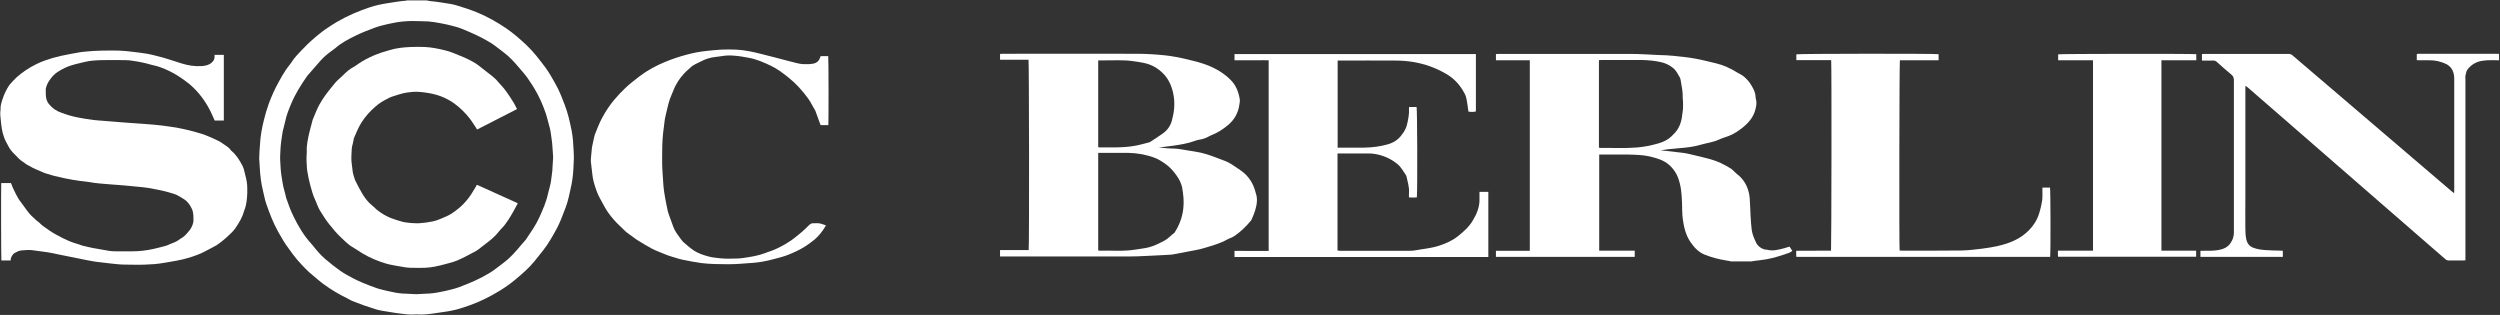 <?xml version="1.0" encoding="utf-8"?>
<!-- Generator: Adobe Illustrator 28.0.0, SVG Export Plug-In . SVG Version: 6.00 Build 0)  -->
<svg version="1.1" id="scc_berlin_H_positive" xmlns="http://www.w3.org/2000/svg" xmlns:xlink="http://www.w3.org/1999/xlink"
	 x="0px" y="0px" viewBox="0 0 180.84 22.78" style="enable-background:new 0 0 180.84 22.78;" xml:space="preserve">
<rect x="0" y="0" width="180.84" height="22.78" fill="#333333" stroke="none"/>
<style type="text/css">
	.st0{clip-path:url(#SVGID_00000125595757367383526150000002685212264822341800_);fill:#FFFFFF;}
	.st1{clip-path:url(#SVGID_00000072248458848875349430000004093868655246397887_);fill:#FFFFFF;}
</style>
<g>
	<g>
		<defs>
			<rect id="SVGID_1_" x="-7.74" width="75.43" height="22.78"/>
		</defs>
		<clipPath id="SVGID_00000054251552539331025860000003087781106924012931_">
			<use xlink:href="#SVGID_1_"  style="overflow:visible;"/>
		</clipPath>
		<path style="clip-path:url(#SVGID_00000054251552539331025860000003087781106924012931_);fill:#FFFFFF;" d="M30.85,0.03
			c0.09,0.02,0.19,0.03,0.28,0.05c0.26,0.03,0.53,0.05,0.79,0.1c0.36,0.07,0.73,0.09,1.08,0.2c0.5,0.15,0.99,0.31,1.47,0.5
			c0.76,0.31,1.47,0.71,2.15,1.17c0.51,0.35,0.98,0.76,1.44,1.19c0.54,0.51,0.98,1.09,1.42,1.68c0.14,0.19,0.26,0.39,0.38,0.59
			c0.17,0.3,0.35,0.59,0.5,0.9c0.18,0.37,0.33,0.76,0.48,1.15c0.24,0.61,0.38,1.25,0.51,1.89c0.09,0.46,0.12,0.93,0.14,1.39
			c0.01,0.22,0.03,0.45,0.02,0.67c-0.02,0.52-0.04,1.05-0.12,1.56c-0.06,0.39-0.16,0.76-0.24,1.15c-0.11,0.51-0.31,1-0.5,1.48
			c-0.15,0.39-0.33,0.77-0.54,1.13c-0.09,0.17-0.19,0.33-0.29,0.5c-0.33,0.57-0.76,1.07-1.17,1.58c-0.39,0.48-0.86,0.88-1.33,1.28
			c-0.72,0.6-1.51,1.08-2.35,1.48c-0.63,0.3-1.28,0.53-1.95,0.72c-0.22,0.06-0.45,0.1-0.68,0.14c-0.37,0.06-0.73,0.11-1.1,0.16
			c-0.27,0.03-0.54,0.07-0.81,0.06c-0.19-0.01-0.38-0.01-0.56,0c-0.28,0.01-0.56-0.02-0.84-0.06c-0.28-0.03-0.55-0.07-0.83-0.12
			c-0.33-0.06-0.66-0.09-0.99-0.19c-0.59-0.18-1.16-0.38-1.73-0.61c-0.12-0.05-0.22-0.12-0.34-0.18c-0.63-0.3-1.22-0.66-1.78-1.07
			c-0.23-0.17-0.44-0.36-0.67-0.55c-0.44-0.35-0.82-0.76-1.19-1.18c-0.11-0.13-0.21-0.26-0.31-0.39c-0.1-0.13-0.19-0.27-0.29-0.4
			c-0.3-0.38-0.53-0.81-0.77-1.22c-0.36-0.64-0.62-1.32-0.86-2.01c-0.11-0.3-0.16-0.62-0.24-0.94c-0.14-0.56-0.21-1.14-0.24-1.72
			c-0.01-0.22-0.03-0.45-0.04-0.67c0-0.16,0.01-0.32,0.02-0.48c0.01-0.18,0.03-0.37,0.04-0.55c0.03-0.59,0.14-1.16,0.28-1.73
			c0.1-0.41,0.22-0.81,0.36-1.2c0.2-0.54,0.44-1.07,0.72-1.57c0.08-0.15,0.17-0.31,0.26-0.46c0.16-0.27,0.33-0.53,0.53-0.77
			c0.05-0.06,0.09-0.12,0.13-0.18c0.2-0.32,0.46-0.59,0.72-0.86c0.03-0.03,0.06-0.06,0.09-0.09c0.42-0.45,0.89-0.86,1.38-1.24
			c0.16-0.13,0.33-0.24,0.5-0.35c0.75-0.51,1.55-0.91,2.4-1.23c0.38-0.14,0.77-0.28,1.17-0.37c0.46-0.11,0.93-0.16,1.39-0.24
			c0.2-0.03,0.41-0.05,0.62-0.07c0.02,0,0.04-0.01,0.07-0.02H30.85z M30.11,21.28c0.35-0.02,0.67-0.03,0.99-0.05
			c0.37-0.03,0.73-0.1,1.09-0.18c0.35-0.08,0.71-0.16,1.05-0.29c0.74-0.28,1.46-0.58,2.13-0.99c0.2-0.12,0.4-0.25,0.58-0.4
			c0.06-0.05,0.13-0.1,0.2-0.15c0.23-0.18,0.47-0.35,0.68-0.55c0.45-0.41,0.81-0.9,1.22-1.35c0-0.01,0.01-0.01,0.01-0.02
			c0.34-0.51,0.7-1.01,0.95-1.57c0.26-0.57,0.51-1.14,0.64-1.76c0.07-0.32,0.19-0.64,0.22-0.97c0.02-0.21,0.06-0.41,0.08-0.62
			c0.02-0.27,0.04-0.54,0.05-0.81c0-0.07,0.02-0.14,0.01-0.22c-0.04-0.44-0.04-0.88-0.11-1.31c-0.05-0.28-0.06-0.56-0.14-0.82
			c-0.05-0.17-0.09-0.35-0.14-0.52c-0.04-0.15-0.08-0.31-0.13-0.46c-0.22-0.66-0.5-1.29-0.86-1.88c-0.15-0.24-0.3-0.47-0.46-0.7
			C38.09,5.54,38,5.43,37.91,5.32c-0.13-0.16-0.27-0.32-0.4-0.47c-0.31-0.36-0.62-0.71-1-1c-0.26-0.2-0.51-0.4-0.77-0.59
			c-0.05-0.04-0.1-0.07-0.16-0.11c-0.5-0.31-1.02-0.58-1.56-0.81C33.64,2.17,33.25,2,32.84,1.9c-0.34-0.09-0.68-0.17-1.02-0.23
			c-0.28-0.05-0.57-0.1-0.85-0.12c-0.4-0.02-0.81-0.02-1.21-0.03c-0.19,0-0.37,0.02-0.56,0.03c-0.37,0.03-0.73,0.1-1.1,0.18
			C27.77,1.81,27.44,1.88,27.12,2c-0.49,0.18-0.98,0.37-1.46,0.61c-0.49,0.24-0.98,0.5-1.4,0.87c-0.05,0.04-0.11,0.08-0.16,0.12
			c-0.32,0.23-0.63,0.47-0.89,0.76c-0.33,0.37-0.65,0.74-0.98,1.12c-0.01,0.01-0.01,0.02-0.02,0.03c-0.44,0.63-0.85,1.28-1.15,2
			c-0.17,0.41-0.34,0.82-0.43,1.27c-0.03,0.14-0.07,0.27-0.1,0.41c-0.03,0.1-0.06,0.21-0.08,0.31c-0.06,0.42-0.14,0.84-0.16,1.27
			c-0.01,0.29-0.04,0.58-0.02,0.87c0.02,0.4,0.04,0.81,0.11,1.2c0.04,0.21,0.06,0.43,0.11,0.64c0.05,0.22,0.11,0.44,0.17,0.66
			c0.02,0.08,0.03,0.16,0.06,0.23c0.15,0.44,0.31,0.88,0.52,1.3c0.35,0.72,0.76,1.4,1.31,2c0.02,0.03,0.05,0.06,0.07,0.08
			c0.28,0.35,0.56,0.69,0.9,0.98c0.36,0.31,0.73,0.6,1.11,0.87c0.29,0.2,0.6,0.36,0.91,0.53c0.23,0.12,0.47,0.23,0.71,0.33
			c0.36,0.15,0.72,0.29,1.08,0.41c0.25,0.08,0.51,0.13,0.76,0.19c0.33,0.07,0.65,0.15,0.99,0.17
			C29.42,21.24,29.78,21.26,30.11,21.28"/>
		<path style="clip-path:url(#SVGID_00000054251552539331025860000003087781106924012931_);fill:#FFFFFF;" d="M0.78,18.84H0.1
			c-0.02-0.09-0.03-5.4-0.01-5.6h0.7c0.01,0.03,0.03,0.06,0.04,0.09c0.08,0.24,0.2,0.46,0.31,0.69c0.11,0.22,0.23,0.43,0.39,0.63
			c0.2,0.25,0.37,0.53,0.58,0.78c0.16,0.19,0.35,0.34,0.52,0.51c0.06,0.05,0.13,0.09,0.18,0.14c0.21,0.22,0.47,0.39,0.73,0.57
			c0.33,0.23,0.69,0.42,1.05,0.6c0.29,0.14,0.58,0.27,0.9,0.36c0.07,0.02,0.15,0.05,0.22,0.07c0.14,0.06,0.28,0.1,0.43,0.13
			c0.2,0.04,0.39,0.1,0.58,0.13c0.4,0.07,0.79,0.14,1.19,0.21c0.16,0.02,0.32,0.03,0.48,0.03c0.39,0,0.78,0,1.16,0
			c0.53,0,1.06-0.06,1.58-0.18c0.28-0.07,0.56-0.13,0.83-0.21c0.07-0.02,0.14-0.04,0.2-0.07c0.1-0.04,0.2-0.1,0.31-0.13
			c0.2-0.07,0.39-0.17,0.55-0.3c0.06-0.05,0.15-0.08,0.21-0.13c0.19-0.14,0.34-0.32,0.49-0.51c0.13-0.17,0.21-0.35,0.26-0.56
			c0-0.02,0.01-0.03,0.01-0.05c0.01-0.32,0.02-0.64-0.11-0.93c-0.13-0.28-0.3-0.53-0.57-0.7c-0.17-0.11-0.35-0.22-0.53-0.31
			c-0.12-0.06-0.25-0.09-0.38-0.13c-0.53-0.17-1.08-0.27-1.63-0.37c-0.29-0.05-0.58-0.07-0.88-0.1c-0.31-0.03-0.63-0.06-0.94-0.09
			c-0.35-0.03-0.7-0.05-1.05-0.08c-0.48-0.04-0.96-0.07-1.44-0.16c-0.22-0.04-0.44-0.05-0.65-0.08c-0.39-0.05-0.78-0.12-1.16-0.2
			c-0.23-0.05-0.47-0.1-0.7-0.16c-0.06-0.01-0.12-0.03-0.18-0.05c-0.11-0.03-0.22-0.07-0.33-0.1c-0.11-0.03-0.21-0.06-0.32-0.11
			c-0.35-0.15-0.71-0.29-1.04-0.49C2,11.95,1.93,11.9,1.87,11.86c-0.06-0.04-0.11-0.09-0.17-0.13c-0.13-0.07-0.24-0.16-0.35-0.27
			C1.2,11.31,1.05,11.16,0.9,11c-0.19-0.2-0.3-0.44-0.43-0.68C0.23,9.89,0.13,9.42,0.08,8.93C0.06,8.72,0.04,8.52,0.02,8.31
			c0-0.07,0-0.14,0-0.2c0-0.06,0.02-0.12,0.02-0.18C0.02,7.67,0.1,7.43,0.18,7.18c0.12-0.37,0.28-0.71,0.5-1.03
			C0.69,6.14,0.7,6.12,0.72,6.1c0.15-0.16,0.29-0.33,0.45-0.48c0.45-0.4,0.95-0.74,1.5-1c0.36-0.18,0.74-0.3,1.12-0.42
			C4.22,4.08,4.66,3.98,5.11,3.9c0.24-0.04,0.49-0.09,0.73-0.13c0.12-0.02,0.25-0.02,0.37-0.04C7,3.65,7.79,3.65,8.59,3.66
			c0.34,0.01,0.68,0.05,1.02,0.09c0.37,0.04,0.74,0.09,1.1,0.15c0.22,0.04,0.43,0.1,0.64,0.15c0.6,0.14,1.17,0.35,1.76,0.53
			c0.47,0.15,0.95,0.23,1.45,0.2c0.22-0.01,0.44-0.05,0.63-0.16c0.18-0.11,0.33-0.27,0.33-0.51c0-0.04,0-0.09,0-0.14h0.67v4.75
			h-0.66c-0.09-0.2-0.18-0.4-0.27-0.6c-0.32-0.66-0.73-1.25-1.25-1.76c-0.21-0.21-0.45-0.4-0.69-0.57
			c-0.33-0.24-0.68-0.46-1.05-0.64c-0.22-0.11-0.45-0.21-0.68-0.29c-0.21-0.08-0.44-0.12-0.66-0.18c-0.41-0.12-0.83-0.21-1.25-0.27
			C9.47,4.37,9.25,4.35,9.04,4.35c-0.56-0.01-1.13-0.01-1.69,0C6.95,4.36,6.56,4.38,6.17,4.47C5.68,4.59,5.18,4.68,4.72,4.9
			c-0.39,0.18-0.77,0.4-1.03,0.76C3.52,5.87,3.38,6.11,3.32,6.38c0,0.02-0.01,0.04-0.01,0.06c0,0.23-0.01,0.47,0.04,0.7
			c0.04,0.16,0.11,0.3,0.21,0.41C3.79,7.83,4.07,8.02,4.4,8.14C4.8,8.29,5.22,8.42,5.65,8.5C6.02,8.58,6.4,8.63,6.78,8.68
			c0.23,0.03,0.46,0.04,0.69,0.06c0.25,0.02,0.5,0.04,0.75,0.06c0.25,0.02,0.49,0.04,0.74,0.06C9.25,8.88,9.53,8.9,9.81,8.92
			c0.23,0.02,0.47,0.03,0.7,0.05c0.21,0.02,0.41,0.03,0.62,0.05c0.19,0.02,0.39,0.04,0.58,0.06c0.17,0.02,0.34,0.05,0.51,0.07
			c0.36,0.04,0.72,0.11,1.08,0.19c0.29,0.06,0.59,0.14,0.88,0.22c0.27,0.08,0.54,0.15,0.79,0.26c0.29,0.12,0.59,0.25,0.87,0.39
			c0.19,0.1,0.35,0.24,0.53,0.35c0.12,0.08,0.24,0.17,0.32,0.3c0.01,0.02,0.03,0.04,0.05,0.05c0.35,0.29,0.59,0.68,0.8,1.08
			c0.07,0.14,0.12,0.3,0.15,0.46c0.08,0.32,0.17,0.63,0.19,0.96c0.02,0.38,0.01,0.76-0.04,1.14c-0.03,0.23-0.08,0.45-0.17,0.67
			c-0.01,0.02-0.01,0.04-0.02,0.06c-0.12,0.45-0.36,0.84-0.62,1.22c-0.08,0.12-0.17,0.22-0.27,0.32c-0.33,0.32-0.66,0.63-1.04,0.88
			c-0.02,0.02-0.04,0.03-0.07,0.05c-0.35,0.18-0.69,0.38-1.05,0.55c-0.44,0.2-0.9,0.34-1.37,0.46c-0.29,0.07-0.58,0.12-0.87,0.17
			c-0.29,0.05-0.57,0.1-0.86,0.14c-0.2,0.03-0.4,0.04-0.6,0.05c-0.63,0.05-1.26,0.03-1.89,0.02c-0.34,0-0.68-0.05-1.01-0.08
			c-0.28-0.03-0.56-0.07-0.84-0.1c-0.33-0.03-0.65-0.1-0.97-0.16c-0.64-0.13-1.29-0.26-1.93-0.39c-0.29-0.06-0.58-0.13-0.87-0.17
			c-0.35-0.06-0.7-0.08-1.04-0.14c-0.25-0.04-0.5,0-0.75,0.01c-0.14,0.01-0.29,0.05-0.42,0.13c-0.07,0.05-0.16,0.06-0.22,0.14
			c-0.1,0.13-0.19,0.26-0.19,0.43C0.79,18.82,0.78,18.83,0.78,18.84"/>
		<path style="clip-path:url(#SVGID_00000054251552539331025860000003087781106924012931_);fill:#FFFFFF;" d="M59.36,4.06h0.55
			c0.03,0.08,0.03,4.85,0.01,4.99h-0.55C59.35,9.04,59.34,9.02,59.34,9C59.23,8.69,59.11,8.38,59,8.07
			c-0.01-0.03-0.02-0.05-0.03-0.08c-0.18-0.28-0.31-0.59-0.51-0.86C58.04,6.55,57.56,6.02,57,5.58c-0.39-0.31-0.8-0.62-1.25-0.83
			c-0.51-0.24-1.03-0.47-1.59-0.57c-0.34-0.06-0.68-0.13-1.03-0.15C52.85,4,52.57,4,52.28,4.05c-0.2,0.03-0.4,0.05-0.6,0.08
			c-0.34,0.04-0.67,0.15-0.97,0.31c-0.13,0.06-0.26,0.13-0.39,0.19c-0.15,0.07-0.28,0.16-0.4,0.28c-0.07,0.08-0.17,0.14-0.25,0.22
			c-0.31,0.3-0.58,0.64-0.78,1.02c-0.13,0.23-0.21,0.49-0.32,0.73c-0.18,0.39-0.26,0.8-0.36,1.21c-0.03,0.1-0.04,0.21-0.07,0.31
			c-0.07,0.26-0.08,0.54-0.12,0.8c-0.09,0.6-0.12,1.2-0.12,1.8c0,0.32-0.01,0.65,0,0.97c0.01,0.34,0.04,0.68,0.06,1.02
			c0.02,0.27,0.03,0.54,0.07,0.81c0.04,0.32,0.11,0.64,0.17,0.97c0.02,0.1,0.04,0.2,0.06,0.29c0.03,0.17,0.07,0.34,0.14,0.51
			c0.1,0.27,0.19,0.53,0.29,0.8c0.08,0.22,0.2,0.43,0.34,0.62c0.06,0.08,0.12,0.17,0.18,0.25c0.07,0.09,0.13,0.18,0.21,0.26
			c0.25,0.22,0.5,0.44,0.78,0.63c0.34,0.21,0.7,0.33,1.08,0.43c0.26,0.07,0.53,0.09,0.79,0.12c0.42,0.05,0.84,0.03,1.26,0.02
			c0.3-0.01,0.6-0.06,0.89-0.11c0.25-0.04,0.5-0.09,0.75-0.16c0.2-0.05,0.38-0.13,0.58-0.2c0.43-0.13,0.83-0.33,1.22-0.55
			c0.28-0.16,0.55-0.34,0.8-0.55c0.14-0.12,0.29-0.22,0.43-0.35c0.19-0.16,0.36-0.34,0.54-0.51c0.09-0.08,0.18-0.13,0.3-0.12
			c0.18,0,0.36-0.02,0.54,0.03c0.12,0.03,0.23,0.08,0.36,0.12c-0.01,0.02-0.01,0.04-0.03,0.07c-0.22,0.36-0.47,0.69-0.79,0.96
			c-0.2,0.17-0.42,0.32-0.64,0.47c-0.43,0.28-0.9,0.49-1.37,0.67c-0.32,0.12-0.65,0.19-0.97,0.28c-0.47,0.13-0.95,0.22-1.43,0.26
			c-0.32,0.03-0.64,0.05-0.95,0.07c-0.61,0.05-1.21,0.03-1.82,0.02c-0.33-0.01-0.67-0.03-1-0.07c-0.47-0.07-0.93-0.15-1.39-0.25
			c-0.26-0.05-0.51-0.15-0.77-0.22c-0.33-0.09-0.63-0.24-0.95-0.36c-0.34-0.13-0.66-0.31-0.98-0.5c-0.2-0.12-0.39-0.24-0.59-0.36
			c-0.04-0.03-0.09-0.06-0.13-0.09c-0.19-0.14-0.38-0.28-0.57-0.42c-0.02-0.02-0.05-0.03-0.07-0.05c-0.29-0.3-0.62-0.57-0.9-0.9
			c-0.29-0.33-0.54-0.68-0.74-1.07c-0.18-0.33-0.37-0.65-0.5-1.01c-0.13-0.38-0.26-0.76-0.3-1.17c-0.03-0.32-0.08-0.63-0.11-0.95
			c-0.01-0.13,0.01-0.26,0.02-0.39c0.02-0.21,0.04-0.41,0.06-0.62c0.01-0.08,0.03-0.16,0.05-0.25c0.04-0.18,0.08-0.36,0.12-0.54
			c0.01-0.04,0.02-0.08,0.03-0.12c0.17-0.43,0.33-0.86,0.55-1.26c0.25-0.46,0.53-0.89,0.87-1.29c0.24-0.29,0.5-0.56,0.77-0.82
			c0.33-0.32,0.69-0.59,1.05-0.87c0.57-0.43,1.19-0.77,1.85-1.04c0.51-0.21,1.04-0.39,1.58-0.53c0.45-0.12,0.91-0.21,1.37-0.26
			c0.37-0.04,0.74-0.08,1.11-0.1c0.36-0.02,0.72-0.01,1.08,0c0.61,0.03,1.21,0.16,1.8,0.31c0.71,0.17,1.42,0.37,2.13,0.55
			c0.3,0.07,0.6,0.17,0.91,0.19c0.25,0.01,0.51,0.01,0.76-0.04c0.27-0.06,0.41-0.23,0.49-0.47C59.34,4.12,59.35,4.1,59.36,4.06"/>
		<path style="clip-path:url(#SVGID_00000054251552539331025860000003087781106924012931_);fill:#FFFFFF;" d="M37.4,7.89
			c-0.97,0.49-1.92,0.98-2.89,1.48c-0.04-0.07-0.08-0.12-0.11-0.18c-0.19-0.3-0.39-0.6-0.63-0.87c-0.38-0.43-0.81-0.81-1.31-1.09
			c-0.36-0.2-0.75-0.35-1.16-0.44c-0.36-0.08-0.73-0.13-1.1-0.15c-0.27-0.01-0.53,0.02-0.8,0.06C29.03,6.76,28.68,6.89,28.33,7
			c-0.1,0.03-0.2,0.09-0.3,0.14c-0.31,0.15-0.6,0.33-0.86,0.56c-0.39,0.33-0.73,0.71-1.01,1.14c-0.22,0.35-0.38,0.73-0.54,1.11
			c-0.03,0.07-0.04,0.14-0.05,0.21c-0.02,0.08-0.03,0.16-0.05,0.23c-0.1,0.29-0.08,0.58-0.1,0.88c-0.02,0.29,0.02,0.58,0.06,0.87
			c0.01,0.06,0.02,0.11,0.02,0.17c0.02,0.24,0.1,0.46,0.17,0.68c0.01,0.03,0.02,0.06,0.04,0.09c0.16,0.31,0.31,0.62,0.49,0.92
			c0.2,0.33,0.43,0.64,0.74,0.88c0.1,0.07,0.18,0.17,0.27,0.25c0.44,0.37,0.94,0.63,1.49,0.79c0.09,0.03,0.18,0.05,0.27,0.08
			c0.24,0.08,0.49,0.11,0.74,0.13c0.2,0.01,0.4,0.03,0.6,0.02c0.34-0.02,0.68-0.07,1.02-0.14c0.17-0.04,0.33-0.09,0.49-0.16
			c0.29-0.13,0.59-0.23,0.86-0.41c0.38-0.26,0.73-0.53,1.03-0.89c0.27-0.31,0.48-0.65,0.69-1.01c0.03-0.05,0.06-0.1,0.08-0.15
			c0-0.01,0.01-0.01,0.03-0.02c0.97,0.44,1.95,0.88,2.94,1.33c-0.01,0.03-0.02,0.05-0.03,0.07c-0.21,0.39-0.42,0.79-0.67,1.16
			c-0.15,0.23-0.31,0.45-0.51,0.64c-0.03,0.02-0.04,0.06-0.07,0.08c-0.1,0.12-0.2,0.24-0.3,0.35c-0.14,0.14-0.29,0.29-0.45,0.41
			c-0.28,0.22-0.56,0.44-0.84,0.65c-0.12,0.09-0.25,0.16-0.38,0.22c-0.36,0.19-0.72,0.39-1.1,0.55c-0.28,0.12-0.57,0.19-0.87,0.27
			c-0.26,0.07-0.53,0.14-0.8,0.19c-0.22,0.04-0.45,0.07-0.68,0.08c-0.34,0.01-0.68,0.01-1.02,0c-0.29,0-0.58-0.06-0.86-0.11
			c-0.18-0.03-0.37-0.06-0.55-0.1c-0.28-0.05-0.55-0.14-0.81-0.23c-0.61-0.21-1.18-0.51-1.71-0.87c-0.22-0.15-0.46-0.26-0.65-0.44
			c-0.05-0.04-0.09-0.08-0.14-0.12c-0.12-0.11-0.24-0.23-0.36-0.34c-0.3-0.28-0.56-0.6-0.82-0.92c-0.26-0.32-0.47-0.67-0.69-1.02
			c-0.09-0.14-0.14-0.29-0.21-0.44c-0.04-0.1-0.07-0.2-0.12-0.3c-0.17-0.34-0.26-0.7-0.36-1.06c-0.1-0.36-0.17-0.72-0.23-1.09
			c-0.01-0.07-0.02-0.14-0.02-0.21c-0.01-0.22-0.03-0.45-0.03-0.67c0-0.14,0.01-0.29,0.02-0.43c0-0.03,0.01-0.06,0-0.08
			c-0.02-0.47,0.09-0.92,0.19-1.37c0.07-0.29,0.15-0.59,0.23-0.88c0.01-0.05,0.04-0.1,0.06-0.15c0.07-0.18,0.15-0.35,0.22-0.53
			c0.12-0.29,0.27-0.56,0.44-0.82c0.27-0.42,0.59-0.8,0.9-1.18c0.13-0.16,0.29-0.29,0.44-0.43c0.08-0.07,0.16-0.15,0.23-0.22
			c0.19-0.19,0.4-0.36,0.63-0.49c0.13-0.07,0.25-0.15,0.37-0.24c0.35-0.24,0.73-0.44,1.12-0.61c0.38-0.16,0.77-0.29,1.18-0.4
			c0.25-0.07,0.5-0.13,0.76-0.16c0.24-0.03,0.49-0.05,0.73-0.06c0.36-0.01,0.72-0.02,1.08,0c0.49,0.03,0.98,0.13,1.46,0.25
			c0.37,0.09,0.72,0.25,1.07,0.39c0.39,0.15,0.77,0.34,1.13,0.56c0.06,0.04,0.12,0.09,0.18,0.13c0.33,0.26,0.67,0.52,1,0.78
			c0.18,0.14,0.35,0.31,0.49,0.49c0.02,0.02,0.04,0.05,0.06,0.07c0.42,0.42,0.73,0.93,1.04,1.43C37.26,7.63,37.33,7.75,37.4,7.89"/>
	</g>
	<g>
		<defs>
			<rect id="SVGID_00000042722274791429803420000011910534179335525511_" x="60.48" y="3.83" width="131.31" height="15.12"/>
		</defs>
		<clipPath id="SVGID_00000023965800020093138830000004717310729987342978_">
			<use xlink:href="#SVGID_00000042722274791429803420000011910534179335525511_"  style="overflow:visible;"/>
		</clipPath>
		<path style="clip-path:url(#SVGID_00000023965800020093138830000004717310729987342978_);fill:#FFFFFF;" d="M125.28,18.92
			c-0.14-0.03-0.28-0.06-0.43-0.08c-0.53-0.09-1.04-0.22-1.54-0.42c-0.45-0.18-0.77-0.53-1.04-0.93c-0.33-0.49-0.46-1.05-0.54-1.62
			c-0.06-0.4-0.04-0.8-0.06-1.21c-0.02-0.63-0.07-1.25-0.3-1.84c-0.06-0.15-0.13-0.29-0.22-0.42c-0.26-0.39-0.6-0.68-1.04-0.85
			c-0.5-0.19-1.01-0.31-1.54-0.34c-0.25-0.01-0.5-0.03-0.75-0.03c-0.63,0-1.27,0-1.9,0h-0.24v6.95h2.57v0.45h-10.04v-0.44h2.45V4.36
			h-2.45V3.91c0.06,0,0.12-0.01,0.18-0.01c3.18,0,6.37,0,9.55,0c0.68,0,1.36,0.05,2.04,0.08c0.36,0.01,0.72,0.02,1.08,0.06
			c0.5,0.05,1.01,0.1,1.51,0.19c0.52,0.09,1.04,0.23,1.56,0.35c0.55,0.13,1.06,0.37,1.54,0.67c0.03,0.02,0.06,0.04,0.09,0.05
			c0.45,0.21,0.77,0.58,1,1c0.11,0.2,0.22,0.43,0.23,0.68c0,0.07,0.01,0.14,0.03,0.21c0.07,0.24,0.02,0.48-0.04,0.72
			c-0.15,0.62-0.56,1.04-1.04,1.41c-0.36,0.28-0.75,0.49-1.19,0.62c-0.13,0.04-0.26,0.09-0.39,0.15c-0.43,0.2-0.89,0.25-1.34,0.38
			c-0.51,0.15-1.03,0.21-1.56,0.25c-0.45,0.03-0.9,0.09-1.34,0.15c0.55,0.06,1.1,0.12,1.65,0.19c0.2,0.03,0.4,0.07,0.59,0.12
			c0.46,0.11,0.92,0.21,1.37,0.34c0.53,0.14,1.01,0.39,1.47,0.67c0.06,0.04,0.11,0.09,0.16,0.13c0.08,0.07,0.15,0.16,0.24,0.23
			c0.5,0.37,0.8,0.87,0.92,1.46c0.05,0.24,0.06,0.5,0.07,0.74c0.02,0.29,0.02,0.58,0.04,0.87c0.02,0.33,0.04,0.66,0.08,0.99
			c0.04,0.33,0.17,0.62,0.31,0.92c0.12,0.26,0.32,0.41,0.57,0.5c0.08,0.03,0.18,0.02,0.26,0.04c0.39,0.1,0.76,0,1.12-0.09
			c0.15-0.04,0.3-0.09,0.48-0.14c0.06,0.09,0.12,0.19,0.2,0.31c-0.09,0.05-0.16,0.11-0.24,0.14c-0.54,0.19-1.09,0.37-1.66,0.47
			c-0.3,0.05-0.6,0.08-0.91,0.12c-0.05,0.01-0.09,0.02-0.14,0.03H125.28z M115.69,10.68c0.03,0.01,0.04,0.02,0.05,0.02
			c0.88-0.01,1.76,0.04,2.64-0.03c0.54-0.04,1.07-0.15,1.59-0.3c0.35-0.1,0.68-0.26,0.94-0.51c0.18-0.17,0.36-0.36,0.48-0.57
			c0.18-0.31,0.27-0.67,0.3-1.03c0.01-0.14,0.05-0.27,0.05-0.41c0.01-0.19,0.01-0.37,0-0.56c0-0.06-0.02-0.13-0.02-0.19
			c0.02-0.41-0.06-0.8-0.13-1.2c-0.02-0.1-0.03-0.21-0.08-0.3c-0.15-0.25-0.26-0.51-0.51-0.7c-0.25-0.2-0.53-0.33-0.83-0.4
			c-0.47-0.11-0.94-0.15-1.42-0.16c-0.97,0-1.93,0-2.9,0c-0.06,0-0.12,0.01-0.19,0.01V10.68z"/>
		<path style="clip-path:url(#SVGID_00000023965800020093138830000004717310729987342978_);fill:#FFFFFF;" d="M72.34,3.9
			c0.08,0,0.15-0.01,0.23-0.01c3.21,0,6.42-0.01,9.64,0c0.68,0,1.36,0.04,2.04,0.11c0.56,0.06,1.11,0.17,1.66,0.3
			c0.47,0.11,0.94,0.23,1.39,0.4c0.63,0.24,1.21,0.58,1.7,1.06c0.4,0.39,0.59,0.88,0.68,1.42c0.02,0.13-0.01,0.26-0.03,0.39
			c-0.08,0.59-0.35,1.08-0.81,1.47c-0.37,0.31-0.77,0.57-1.22,0.74c-0.07,0.03-0.14,0.07-0.2,0.1c-0.2,0.11-0.42,0.19-0.65,0.22
			c-0.1,0.02-0.2,0.04-0.3,0.08c-0.54,0.2-1.11,0.29-1.68,0.37c-0.31,0.05-0.63,0.07-0.97,0.12c0.23,0.02,0.45,0.04,0.67,0.06
			c0.24,0.02,0.49,0.01,0.73,0.04c0.4,0.05,0.79,0.14,1.19,0.19c0.58,0.08,1.13,0.27,1.67,0.48c0.35,0.14,0.71,0.24,1.02,0.45
			c0.31,0.22,0.65,0.41,0.93,0.66c0.36,0.33,0.61,0.74,0.75,1.21c0.02,0.06,0.03,0.12,0.05,0.18c0.16,0.43,0.09,0.84-0.03,1.26
			c-0.07,0.24-0.17,0.47-0.27,0.69c-0.01,0.02-0.02,0.05-0.04,0.07c-0.37,0.44-0.77,0.84-1.26,1.15c-0.14,0.09-0.31,0.13-0.45,0.21
			c-0.51,0.29-1.07,0.44-1.63,0.61c-0.44,0.14-0.89,0.2-1.34,0.29c-0.33,0.06-0.67,0.13-1,0.19c-0.08,0.01-0.16,0.02-0.25,0.02
			c-0.74,0.04-1.48,0.08-2.23,0.11c-0.17,0.01-0.33,0.01-0.5,0.01c-3.16,0-6.33,0-9.49,0v-0.46h2.07
			c0.05-0.32,0.03-13.62-0.01-13.77h-2.06V3.9z M79.44,18.11c0.04,0.01,0.05,0.02,0.06,0.02c0.89-0.02,1.78,0.07,2.66-0.08
			c0.3-0.05,0.6-0.08,0.9-0.15c0.42-0.1,0.8-0.3,1.18-0.5c0.27-0.14,0.46-0.38,0.7-0.55c0.02-0.01,0.03-0.03,0.04-0.05
			c0.28-0.43,0.47-0.9,0.57-1.4c0.09-0.48,0.09-0.97,0.02-1.45c-0.03-0.21-0.05-0.42-0.12-0.61c-0.1-0.29-0.26-0.54-0.45-0.79
			c-0.21-0.28-0.44-0.51-0.72-0.71c-0.23-0.16-0.48-0.32-0.74-0.42c-0.61-0.23-1.26-0.35-1.91-0.36c-0.66-0.01-1.32,0-1.98,0h-0.21
			V18.11z M79.44,4.36v6.28c0.03,0.01,0.05,0.02,0.07,0.02c0.87,0,1.75,0.04,2.62-0.12c0.33-0.06,0.66-0.16,0.99-0.24
			c0.03-0.01,0.07-0.03,0.09-0.04c0.32-0.21,0.64-0.41,0.95-0.64c0.3-0.22,0.52-0.55,0.61-0.9C84.93,8.14,85,7.54,84.9,6.94
			c-0.11-0.66-0.35-1.25-0.85-1.71c-0.28-0.26-0.59-0.46-0.95-0.58c-0.27-0.09-0.54-0.14-0.81-0.18c-0.29-0.04-0.59-0.09-0.89-0.1
			c-0.59-0.02-1.18,0-1.77,0H79.44z"/>
		<path style="clip-path:url(#SVGID_00000023965800020093138830000004717310729987342978_);fill:#FFFFFF;" d="M180.81,4.36
			c-0.42,0-0.85-0.03-1.27,0.04c-0.44,0.07-0.8,0.29-1.06,0.64c-0.09,0.12-0.1,0.3-0.14,0.45c-0.02,0.07,0,0.15,0,0.23v12.83v0.28
			c-0.08,0.01-0.13,0.01-0.19,0.01c-0.33,0-0.67,0-1,0c-0.1,0-0.18-0.02-0.26-0.09c-1.8-1.57-3.6-3.13-5.4-4.69
			c-2.18-1.89-4.35-3.79-6.53-5.68c-0.78-0.68-1.56-1.36-2.35-2.04c-0.05-0.04-0.1-0.08-0.18-0.14c0,0.11-0.01,0.19-0.01,0.27
			c0,2.66,0,5.31,0,7.97c0,0.69-0.01,1.38,0,2.06c0,0.28,0.01,0.56,0.07,0.83c0.06,0.26,0.22,0.49,0.5,0.59
			c0.29,0.11,0.59,0.15,0.89,0.17c0.36,0.03,0.72,0.03,1.08,0.04c0.05,0,0.11,0,0.17,0.01v0.44h-5.96v-0.44c0.07,0,0.15,0,0.22,0
			c0.37,0,0.75,0.01,1.12-0.06c0.34-0.07,0.63-0.19,0.84-0.5c0.16-0.24,0.24-0.48,0.24-0.75c0-3.68,0-7.35,0-11.03
			c0-0.19-0.06-0.31-0.2-0.42c-0.35-0.29-0.69-0.59-1.02-0.89c-0.09-0.08-0.18-0.12-0.3-0.11c-0.26,0.01-0.51,0-0.79,0V3.91
			c0.06-0.01,0.12-0.01,0.18-0.01c2.03,0,4.06,0,6.09,0c0.12,0,0.21,0.04,0.3,0.12c3.82,3.27,7.64,6.53,11.46,9.79
			c0.06,0.05,0.13,0.1,0.21,0.17c0.01-0.1,0.01-0.16,0.01-0.23c0-2.69,0-5.38,0-8.07c0-0.27-0.06-0.53-0.22-0.75
			c-0.09-0.12-0.23-0.23-0.36-0.3c-0.39-0.18-0.8-0.28-1.23-0.27c-0.23,0-0.46,0-0.69,0c-0.07,0-0.14-0.01-0.21-0.01V3.91
			c0.05-0.01,0.1-0.02,0.16-0.02c1.89,0,3.78,0,5.67,0c0.04,0,0.08,0.01,0.12,0.01V4.36z"/>
		<path style="clip-path:url(#SVGID_00000023965800020093138830000004717310729987342978_);fill:#FFFFFF;" d="M96.75,11.06v7.06
			c0.05,0.01,0.11,0.02,0.16,0.02c1.7,0,3.41,0.01,5.11,0c0.3,0,0.59-0.08,0.89-0.12c0.4-0.06,0.81-0.12,1.2-0.25
			c0.48-0.16,0.94-0.36,1.33-0.67c0.42-0.33,0.82-0.68,1.09-1.14c0.29-0.48,0.51-0.99,0.49-1.57c0-0.17,0-0.33,0-0.51h0.64v4.71
			H89.3v-0.44c0.27-0.01,0.54,0,0.82,0c0.27,0,0.54,0,0.81,0h0.84V4.36c-0.27-0.01-0.54,0-0.81,0c-0.28,0-0.56,0-0.83,0H89.3V3.91
			h17.46v4.15c-0.15,0.04-0.35,0.05-0.54,0.01c-0.04-0.27-0.07-0.55-0.12-0.82c-0.03-0.16-0.07-0.33-0.15-0.47
			c-0.31-0.6-0.74-1.09-1.33-1.43c-0.75-0.44-1.56-0.73-2.41-0.87c-0.44-0.07-0.88-0.1-1.33-0.1c-1.29-0.01-2.59,0-3.88,0h-0.24v6.3
			h0.21c0.56,0,1.13,0,1.69,0c0.59-0.01,1.17-0.08,1.73-0.24c0.41-0.12,0.77-0.34,1.02-0.71c0.05-0.08,0.12-0.14,0.16-0.22
			c0.07-0.14,0.15-0.28,0.19-0.43c0.1-0.41,0.19-0.83,0.16-1.25c0-0.03,0.01-0.05,0.01-0.09h0.54c0.05,0.16,0.07,5.83,0.02,6.54
			c-0.18,0.02-0.36,0.01-0.57,0c0-0.11-0.01-0.21,0-0.31c0.04-0.42-0.1-0.81-0.18-1.21c0-0.02-0.01-0.04-0.02-0.06
			c-0.21-0.3-0.37-0.63-0.67-0.86c-0.53-0.42-1.13-0.66-1.81-0.73c-0.07-0.01-0.14-0.01-0.21-0.01c-0.69,0-1.38,0-2.07,0H96.75z"/>
		<path style="clip-path:url(#SVGID_00000023965800020093138830000004717310729987342978_);fill:#FFFFFF;" d="M132.46,4.35h-2.52
			V3.93c0.14-0.05,10.05-0.06,10.29-0.01v0.44h-2.8c-0.04,0.16-0.06,13.45-0.02,13.76c0.05,0,0.1,0.01,0.16,0.01
			c1.44,0,2.88,0.01,4.32-0.01c0.49-0.01,0.98-0.07,1.47-0.13c0.39-0.05,0.78-0.11,1.17-0.2c0.83-0.19,1.61-0.5,2.22-1.12
			c0.34-0.34,0.59-0.73,0.74-1.19c0.11-0.34,0.19-0.7,0.24-1.05c0.02-0.18,0.01-0.36,0.01-0.54c0-0.1,0-0.21,0-0.32h0.55
			c0.04,0.15,0.05,4.71,0.01,5.01h-18.36c0-0.07-0.01-0.14-0.01-0.2c0-0.07,0-0.14,0-0.24c0.85-0.01,1.68,0,2.52-0.01
			C132.48,17.97,132.5,4.77,132.46,4.35"/>
		<path style="clip-path:url(#SVGID_00000023965800020093138830000004717310729987342978_);fill:#FFFFFF;" d="M156.34,18.13h2.52
			v0.44h-9.99c0-0.07-0.01-0.14-0.01-0.2c0-0.07,0-0.14,0-0.24c0.85,0,1.68,0,2.54,0V4.36h-2.52V3.93c0.15-0.04,9.72-0.05,9.99-0.01
			v0.44h-2.52V18.13z"/>
	</g>
</g>
</svg>
